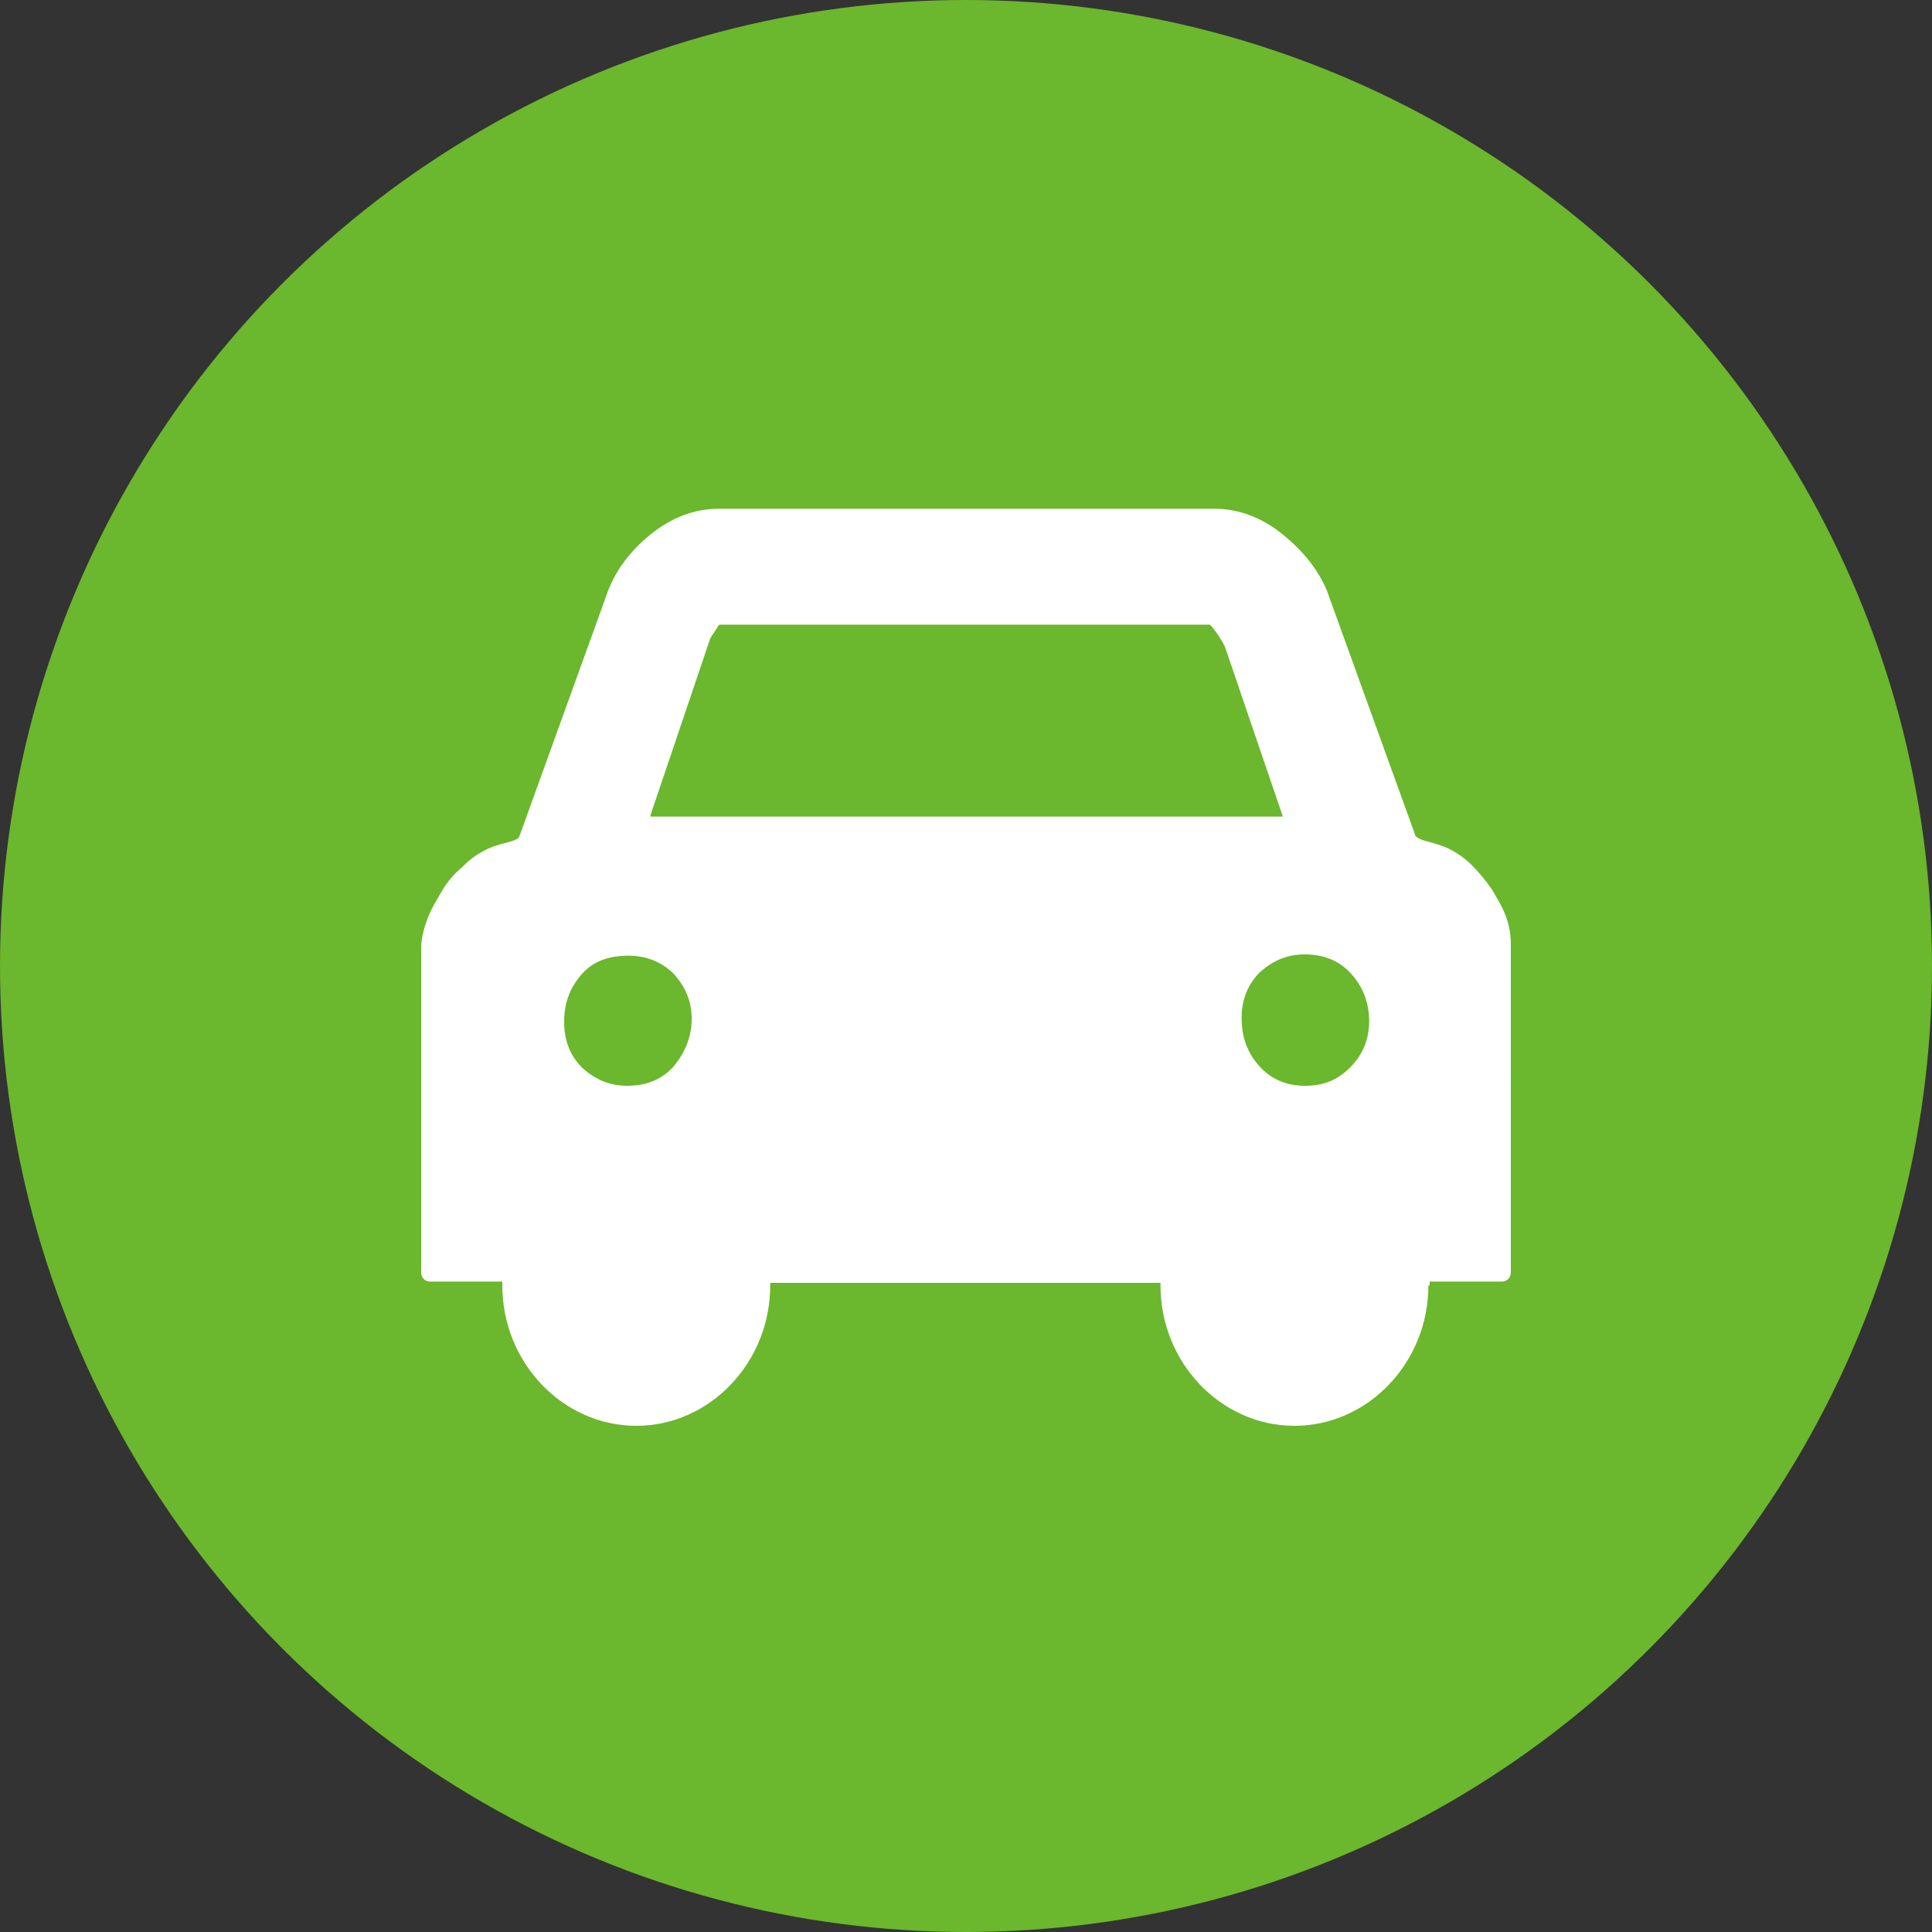 <svg xmlns="http://www.w3.org/2000/svg" viewBox="0 0 150 150"><rect x="0" y="0" width="150" height="150" fill="#333333" stroke="none"/><circle cx="75" cy="75" r="75" fill="#6bb72d"/><path d="M116.9 71.1c-.3-.8-.7-1.4-1.1-2.1-.5-.7-1-1.3-1.5-1.8-.6-.6-1.2-1-1.8-1.3-.4-.2-1-.4-1.8-.6-.7-.2-.8-.4-.8-.4L103 45.8c-.7-1.6-1.8-3-3.4-4.3-1.6-1.3-3.4-2-5.3-2H55.8c-1.9 0-3.7.7-5.3 2-1.6 1.3-2.7 2.8-3.3 4.4L40.3 65s-.1.2-.9.4-1.4.4-1.9.7c-.6.3-1.1.7-1.7 1.3-.6.5-1.1 1.1-1.5 1.8-.4.7-.8 1.3-1.1 2.1-.3.8-.5 1.6-.5 2.3v25.2c0 .4.3.7.7.7H39v.3c0 6 4.7 10.9 10.4 10.9s10.4-4.9 10.4-10.9v-.2h30.3v.2c0 6 4.7 10.9 10.4 10.9s10.4-4.9 10.4-10.9h.1v-.3h5.6c.4 0 .7-.3.7-.7V73.4c0-.8-.1-1.5-.4-2.3zM52.3 82.8c-.9 1-2.1 1.5-3.6 1.5-1.4 0-2.5-.5-3.5-1.4-1-1-1.4-2.2-1.4-3.6 0-1.5.5-2.7 1.4-3.7.9-1 2.1-1.4 3.6-1.4 1.4 0 2.6.5 3.5 1.4.9 1 1.4 2.1 1.4 3.5s-.5 2.6-1.4 3.7zm-1.8-19.5l4.6-13.6c0-.1.2-.4.6-1 0 0 .1-.2.2-.2h38s.1 0 .3.3c.4.5.7 1 .9 1.4l4.5 13.2H50.5zm54.3 19.6c-1 1-2.1 1.4-3.5 1.4s-2.6-.5-3.5-1.5c-1-1.1-1.4-2.3-1.4-3.8 0-1.4.5-2.6 1.4-3.5 1-.9 2.1-1.4 3.5-1.4 1.5 0 2.7.5 3.6 1.5.9 1 1.4 2.2 1.4 3.7 0 1.4-.5 2.6-1.5 3.6z" fill="#fff"/></svg>